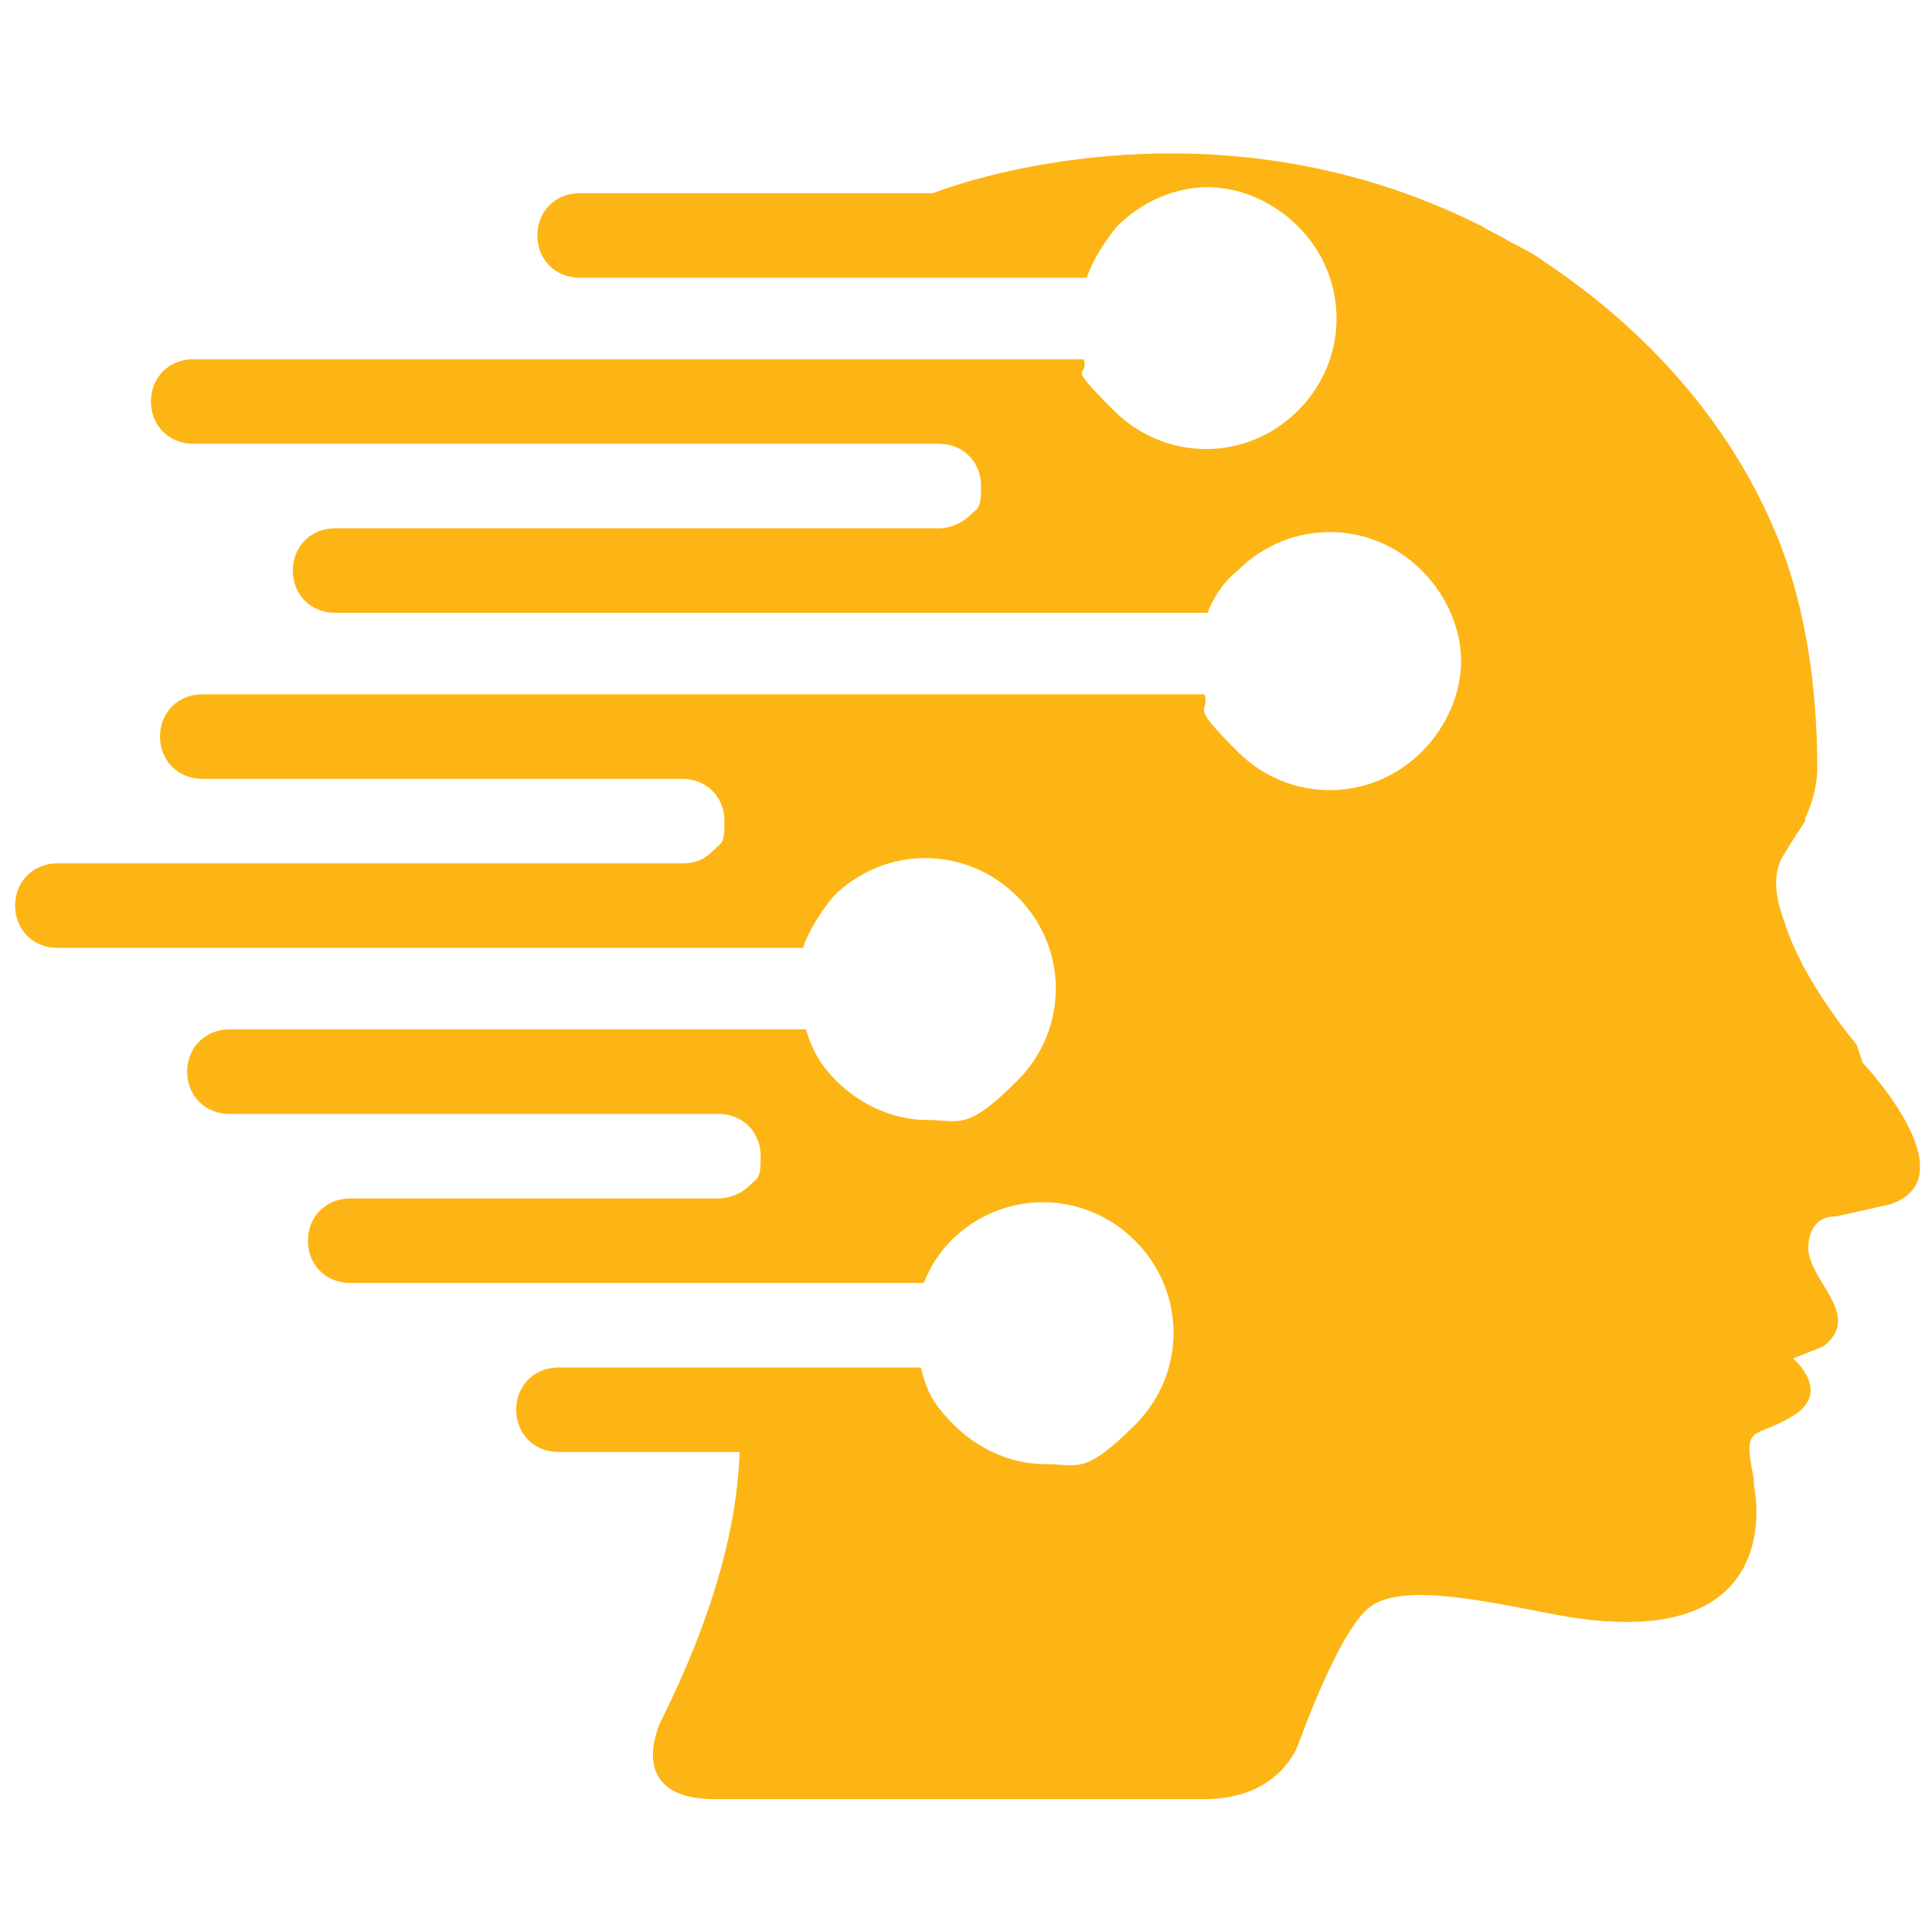 <?xml version="1.0" encoding="UTF-8"?>
<svg id="Layer_1" data-name="Layer 1" xmlns="http://www.w3.org/2000/svg" version="1.1" viewBox="0 0 64 64">
  <defs>
    <style>
      .cls-1 {
        fill: #fdb515;
        stroke-width: 0px;
      }
    </style>
  </defs>
  <path class="cls-1" d="M61.5,34.6s-1.8-2.1-2.4-4.1c-.3-.8-.4-1.6,0-2.2.3-.5.5-.8.7-1.1,0,0,0,0,0,0,0,0,0,0,0-.1.3-.6.4-1.3.4-1.6,0-2.8-.4-5.3-1.2-7.4-2-5.2-6-8.2-7.8-9.4,0,0,0,0,0,0s0,0,0,0c-.4-.3-.8-.5-1.2-.7-.3-.2-.6-.3-.9-.5-9.3-4.7-18.2-1.1-18.2-1.1h-11.7c-.8,0-1.4.6-1.4,1.4s.6,1.4,1.4,1.4h16.8c.2-.6.6-1.2,1-1.7.8-.8,1.9-1.3,3-1.3s2.2.5,3,1.3c1.7,1.7,1.7,4.4,0,6.1s-4.4,1.7-6.1,0-.8-1-1-1.7H6.4c-.8,0-1.4.6-1.4,1.4s.6,1.4,1.4,1.4h24.7c.8,0,1.4.6,1.4,1.4s-.1.7-.4,1c-.2.2-.6.4-1,.4H11.1c-.8,0-1.4.6-1.4,1.4s.6,1.4,1.4,1.4h28.9c.2-.5.5-1,1-1.4,1.7-1.7,4.4-1.7,6.1,0,.8.8,1.3,1.9,1.3,3s-.5,2.2-1.3,3h0c-1.7,1.7-4.4,1.7-6.1,0s-.9-1.2-1.1-1.9H6.7c-.8,0-1.4.6-1.4,1.4s.6,1.4,1.4,1.4h15.9c.8,0,1.4.6,1.4,1.4s-.1.7-.4,1-.6.4-1,.4H1.9c-.8,0-1.4.6-1.4,1.4s.6,1.4,1.4,1.4h24.7c.2-.6.6-1.2,1-1.7,1.7-1.7,4.4-1.7,6.1,0s1.7,4.4,0,6.1-1.9,1.3-3,1.3-2.2-.5-3-1.3c-.5-.5-.8-1-1-1.7H7.6c-.8,0-1.4.6-1.4,1.4s.6,1.4,1.4,1.4h16.2c.8,0,1.4.6,1.4,1.4s-.1.7-.4,1c-.2.2-.6.4-1,.4h-12.2c-.8,0-1.4.6-1.4,1.4s.6,1.4,1.4,1.4h19c.2-.5.5-1,.9-1.4,1.7-1.7,4.4-1.7,6.1,0s1.7,4.4,0,6.1-1.9,1.3-3,1.3-2.2-.5-3-1.3-.9-1.2-1.1-1.9h-12c-.8,0-1.4.6-1.4,1.4s.6,1.4,1.4,1.4h6c-.1,3.1-1.3,6.3-2.6,8.9h0s-1.3,2.6,1.8,2.6h16.2c2.5,0,3.1-1.8,3.1-1.8.7-1.9,1.6-3.9,2.3-4.5,1-.9,3.7-.3,6.3.2,7.1,1.3,6.7-3.3,6.5-4.3,0,0,0-.1,0-.2-.4-1.9,0-1.3,1.3-2.1s0-1.9,0-1.9l1-.4c1.3-1-.4-2.1-.5-3.2,0-1.2.9-1.1.9-1.1l1.8-.4c2.7-.9-.9-4.7-.9-4.7Z"/>
</svg>